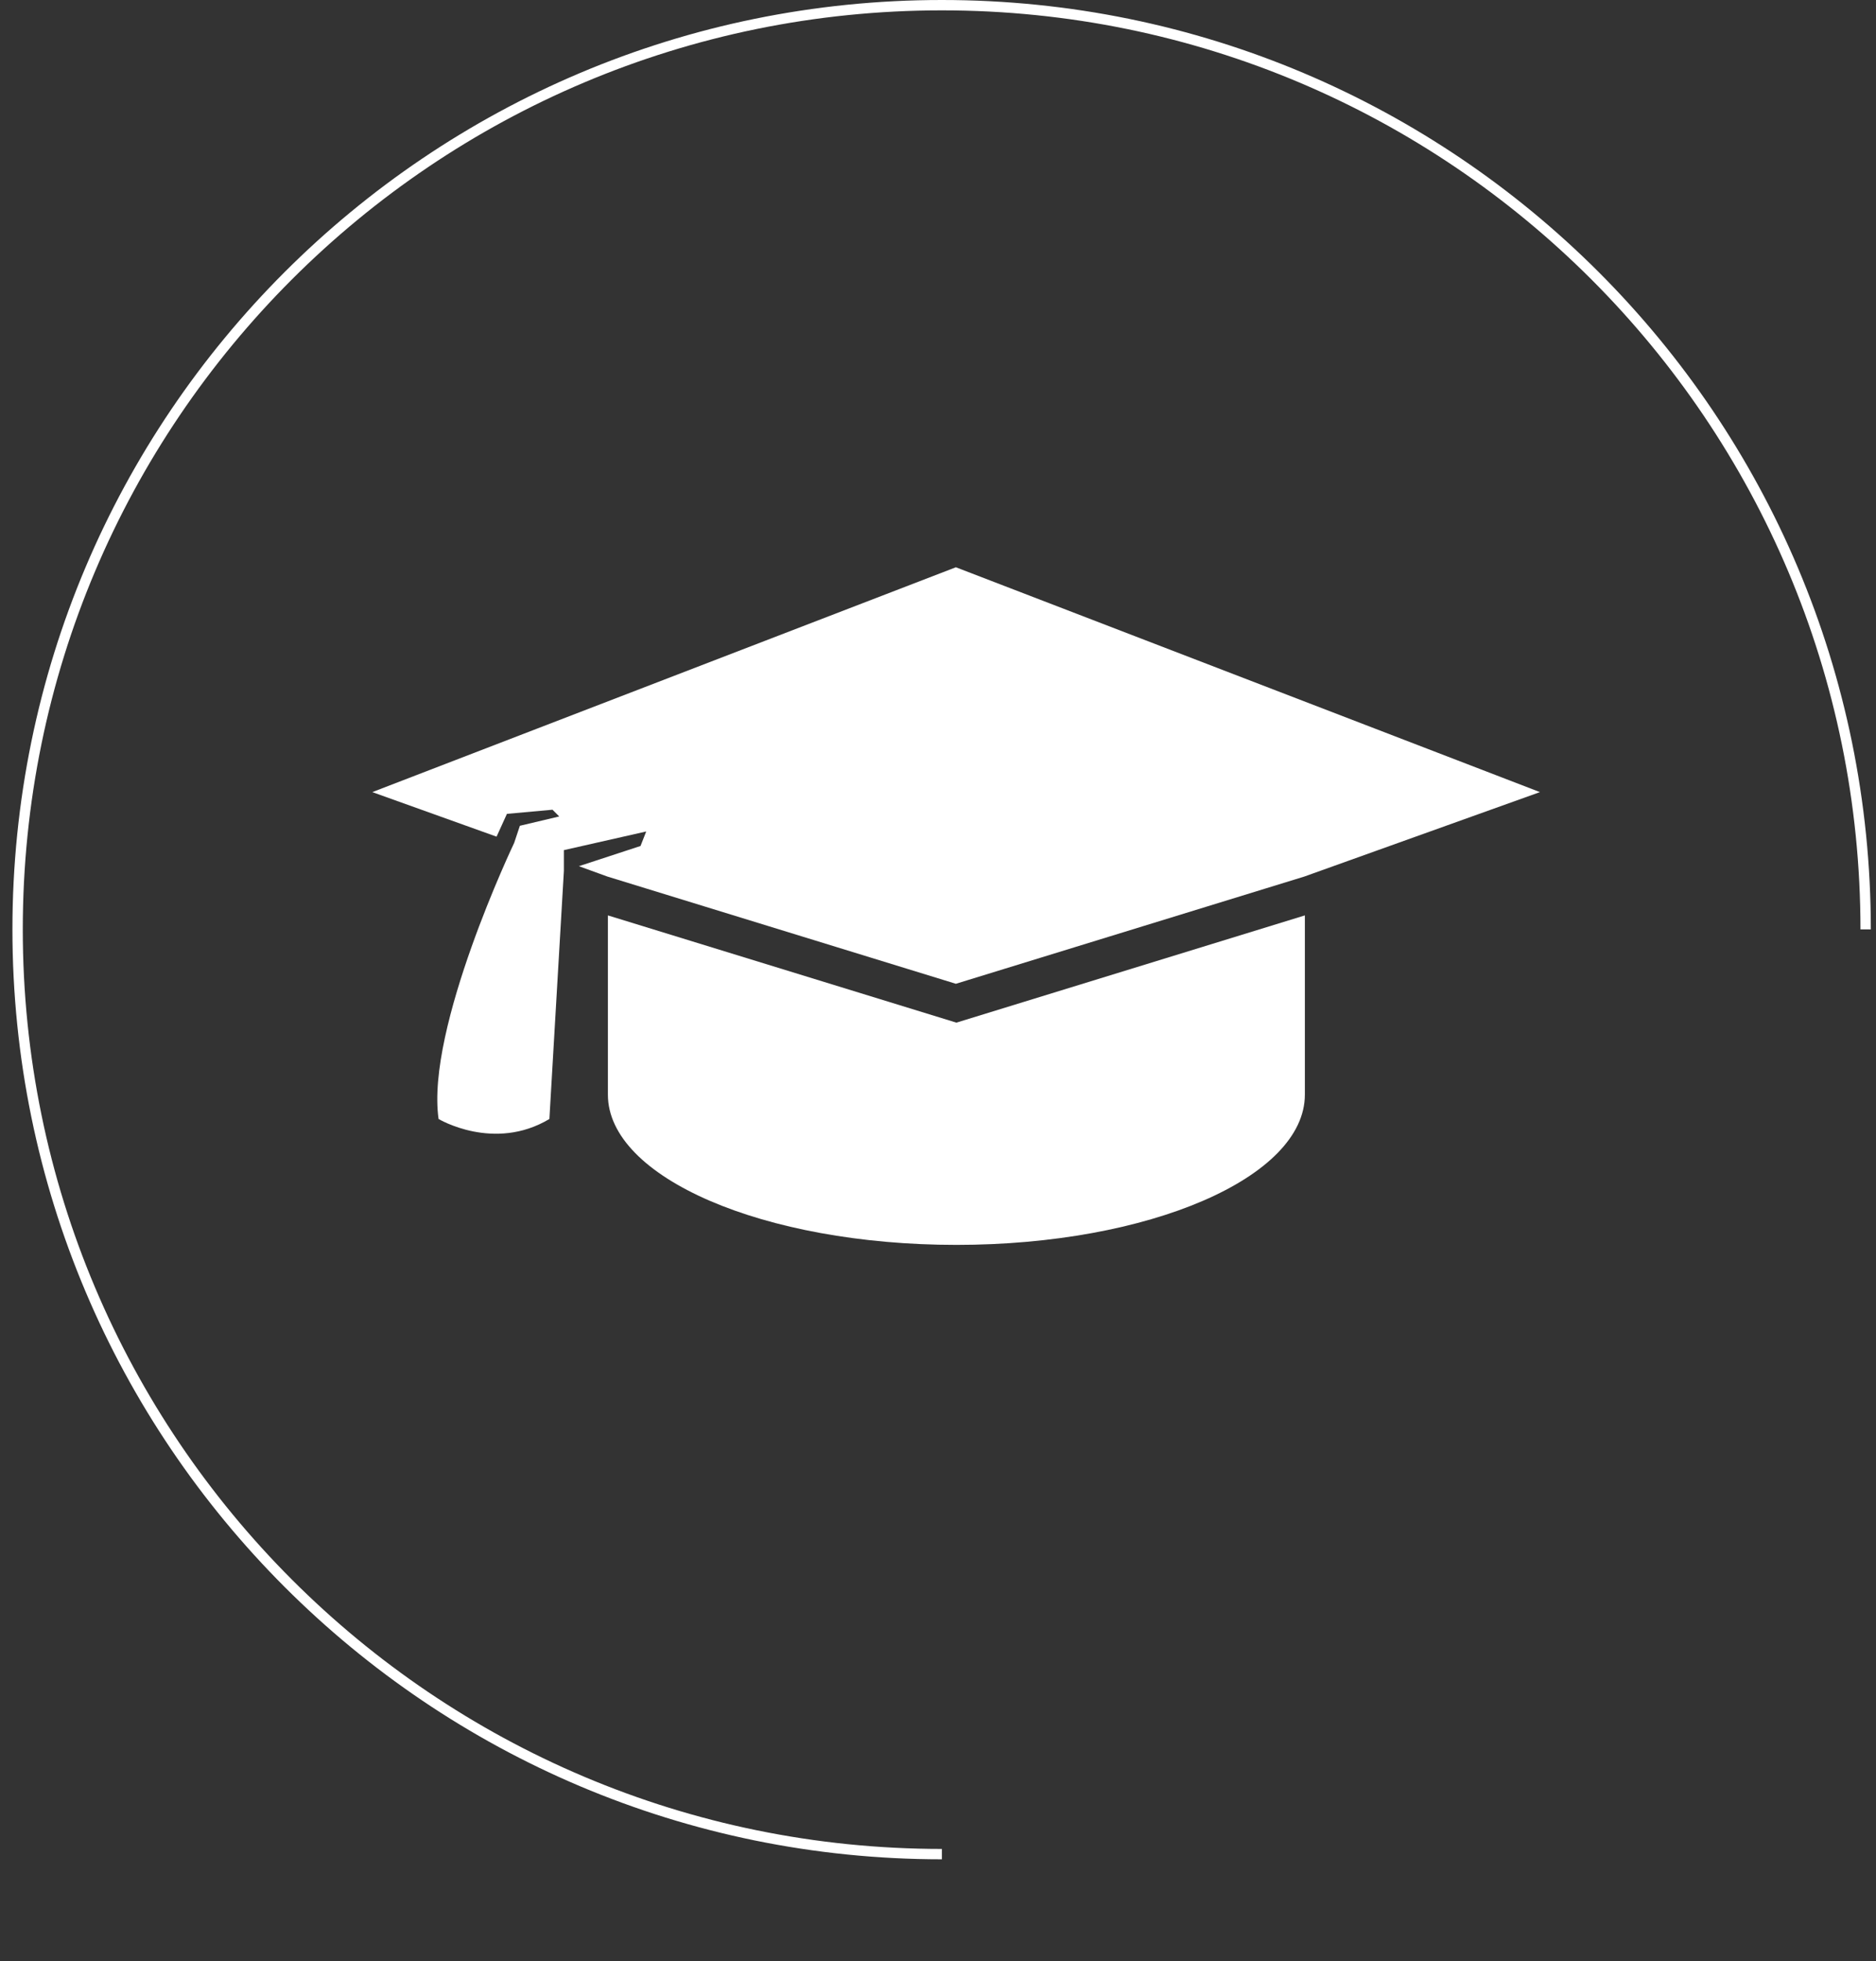 <?xml version="1.0" encoding="utf-8"?>
<!-- Generator: Adobe Illustrator 23.0.2, SVG Export Plug-In . SVG Version: 6.00 Build 0)  -->
<svg version="1.1" id="Calque_1" xmlns="http://www.w3.org/2000/svg" xmlns:xlink="http://www.w3.org/1999/xlink" x="0px" y="0px"
	 viewBox="0 0 362.3 378.6" style="enable-background:new 0 0 362.3 378.6;" xml:space="preserve">
<rect x="0" y="0" width="362.3" height="378.6" fill="#333333" stroke="none"/>
<style type="text/css">
	.st0{display:none;fill:#DC7988;}
	.st1{fill:#FFFFFF;}
	.st2{fill:none;stroke:#FFFFFF;stroke-width:2;stroke-miterlimit:10;}
</style>
<rect y="1" class="st0" width="362.3" height="377.6"/>
<g>
	<g>
		<g>
			<path class="st1" d="M184.7,197.4l-67.3-20.7v20.4v14.2c0,16,30.1,29,67.3,29c37.2,0,67.3-13,67.3-29c0-0.1,0-0.3,0-0.4v-34.2
				L184.7,197.4z"/>
			<path class="st1" d="M71.9,152.9l24,8.6l2-4.4l8.8-0.8l1.3,1.3l-7.6,1.8l-1.1,3.3c0,0-17.1,35.8-14.6,53.3c0,0,10.7,6.4,21.4,0
				l2.8-47.9v-4l15.9-3.6l-1.1,2.8l-11.9,3.9l5.5,2l67.3,20.7l67.3-20.7l45.5-16.3l-112.8-43.4L71.9,152.9z"/>
		</g>
	</g>
	<path class="st2" d="M181.9,357.9C83.3,357.9,3.4,278,3.4,179.4S83.3,1,181.9,1s178.4,79.9,178.4,178.4"/>
</g>
</svg>
